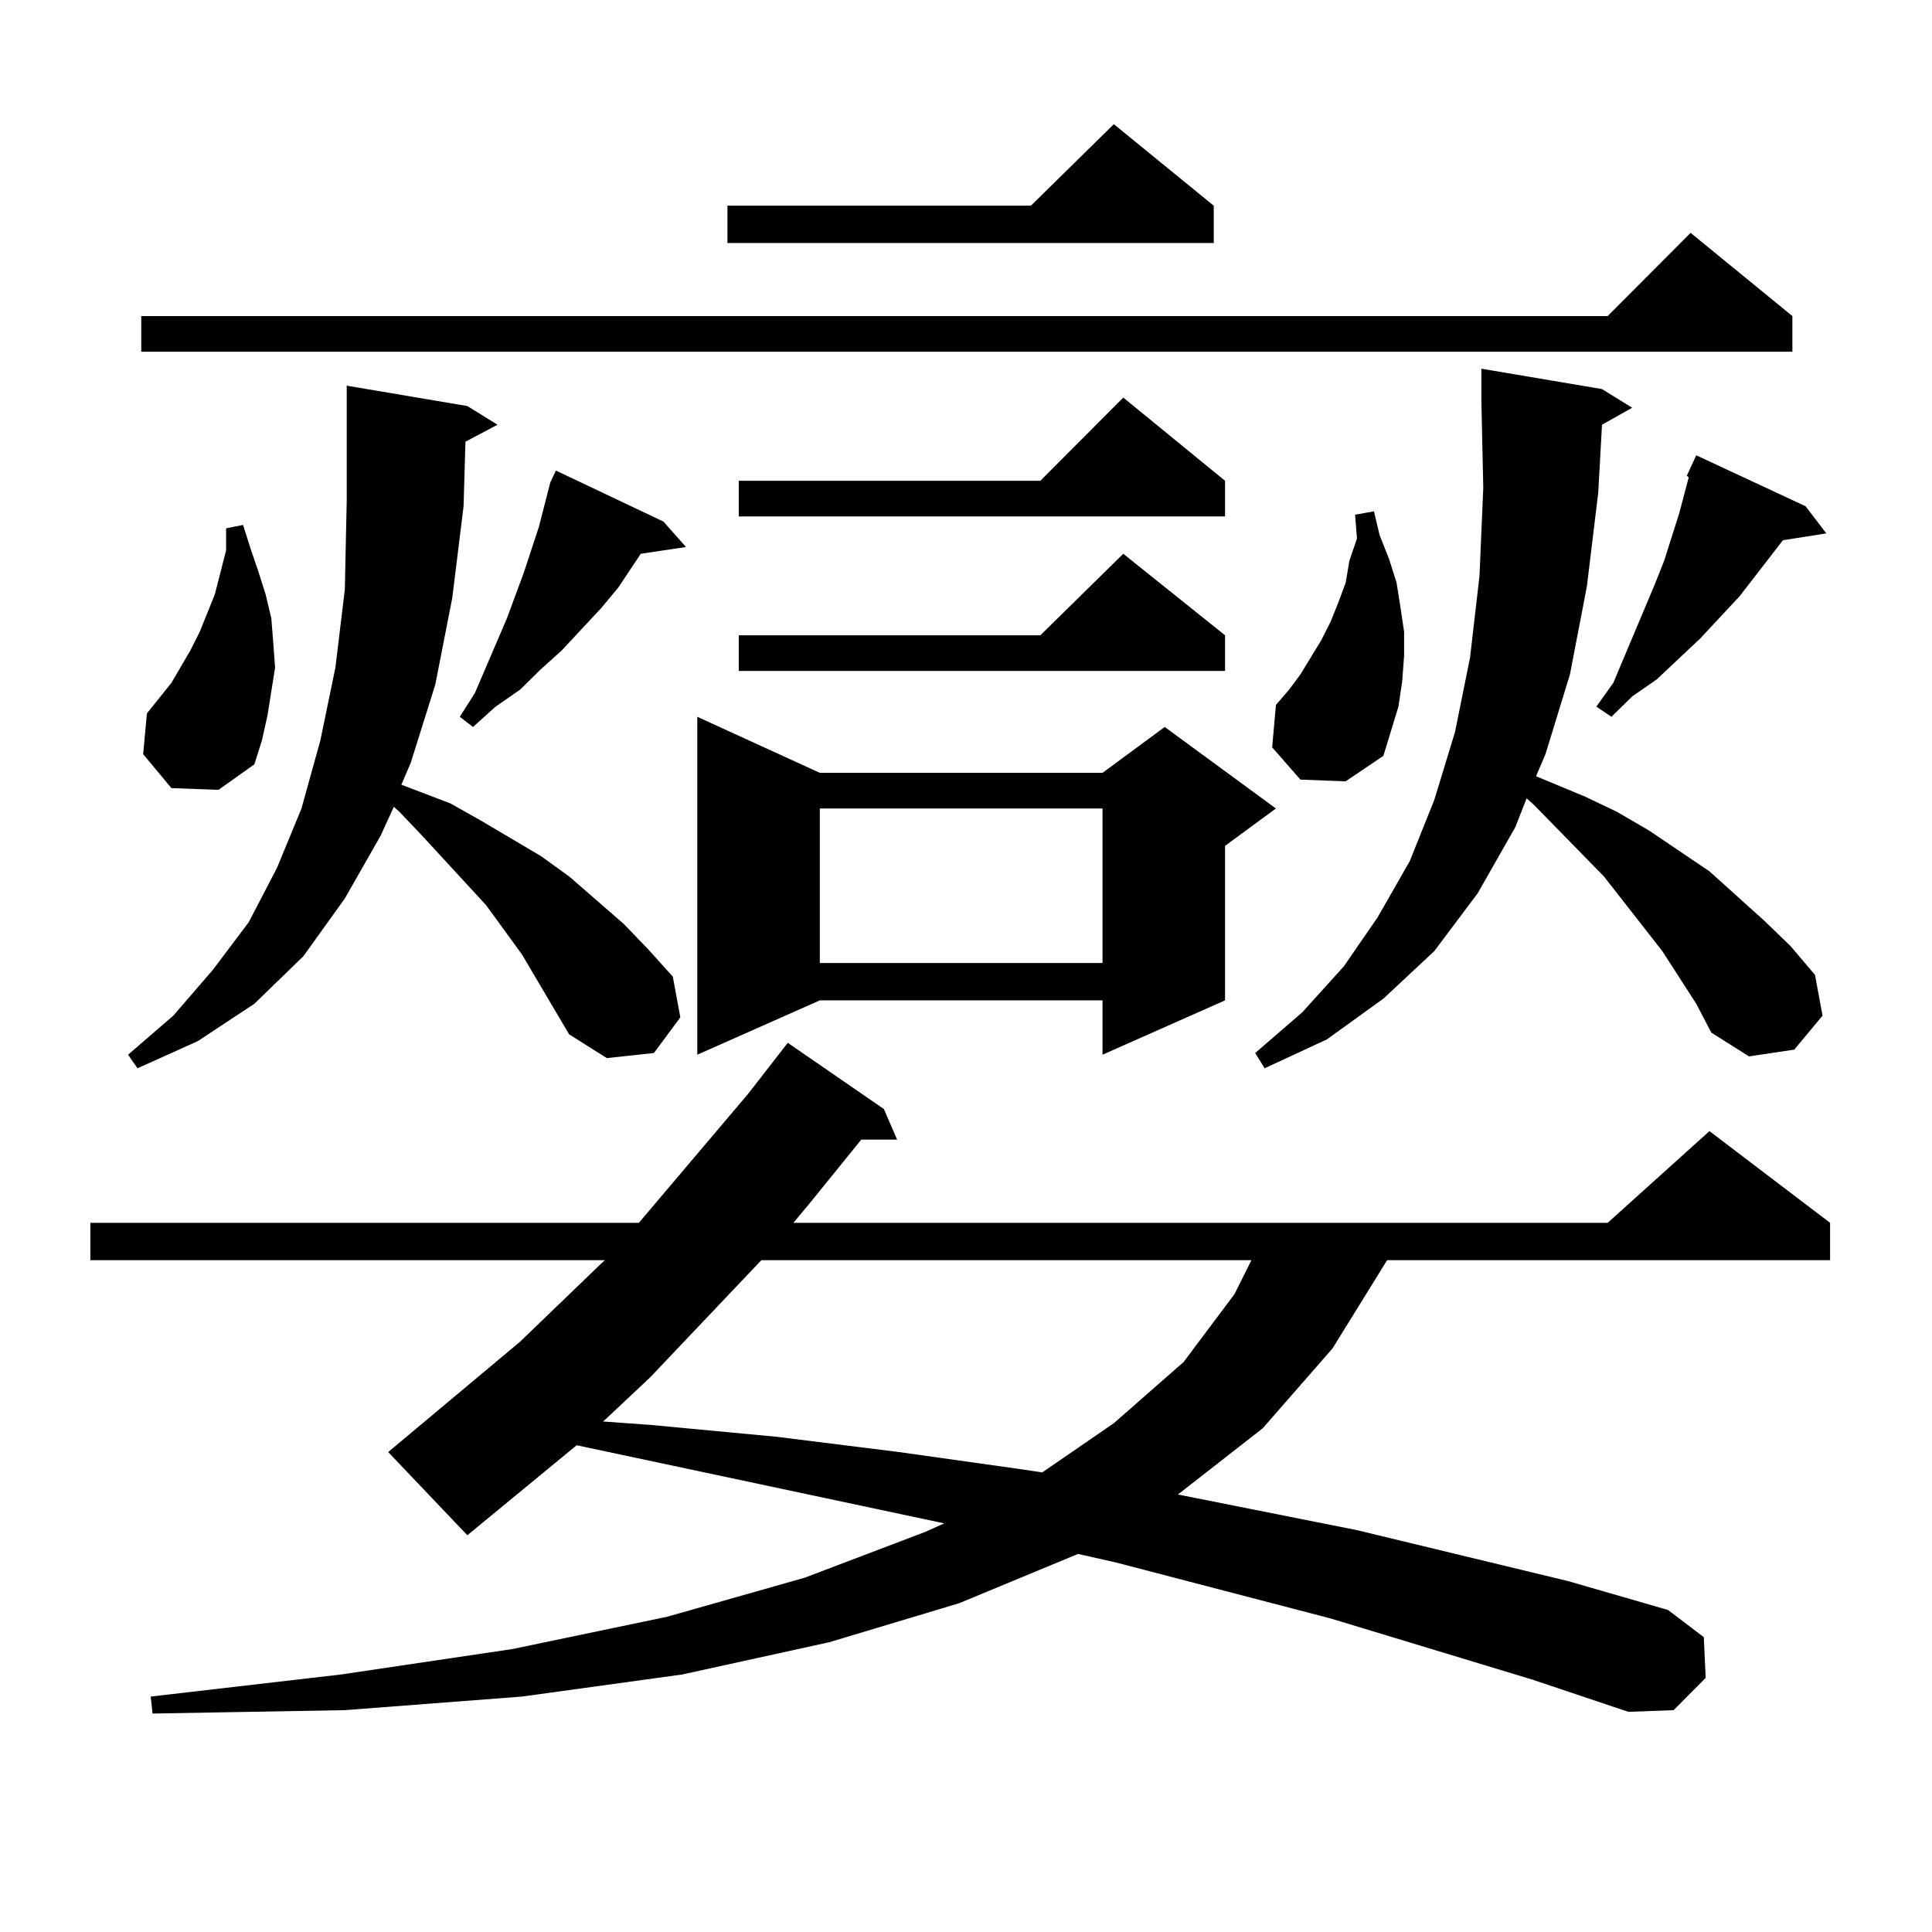 <?xml version="1.0" encoding="utf-8"?>
<!-- Generator: Adobe Illustrator 16.0.0, SVG Export Plug-In . SVG Version: 6.00 Build 0)  -->
<!DOCTYPE svg PUBLIC "-//W3C//DTD SVG 1.1//EN" "http://www.w3.org/Graphics/SVG/1.1/DTD/svg11.dtd">
<svg version="1.1" id="图层_1" xmlns="http://www.w3.org/2000/svg" xmlns:xlink="http://www.w3.org/1999/xlink" x="0px" y="0px"
	 width="1000px" height="1000px" viewBox="0 0 1000 1000" enable-background="new 0 0 1000 1000" xml:space="preserve">
<path d="M793.103,869.352l-104.388-31.641l-111.217-29.004l-19.512-4.395l-61.462,25.488l-67.315,20.215l-76.096,16.699
	l-82.925,11.426l-91.705,7.031l-99.51,1.758l-0.976-8.789l98.534-11.426l88.778-13.184l79.998-16.699l71.218-20.215l62.438-23.73
	l9.756-4.395l-190.239-40.43l-56.584,46.582l-40.975-43.066l68.291-57.129l41.95-40.43l1.951-1.758H46.779v-19.336h283.896
	l56.584-66.797l20.487-26.367l49.755,34.277l6.829,15.82h-18.536l-26.341,32.52l-8.78,10.547h421.453l52.682-47.461l62.438,47.461
	v19.336H717.982l-28.292,45.703l-36.097,41.309l-43.901,34.277l92.681,18.457l109.266,26.367l51.706,14.941l18.536,14.063
	l0.976,21.094l-16.585,16.699l-23.414,0.879L793.103,869.352z M294.578,535.367l-24.39-41.309l-18.536-25.488l-33.17-36.035
	l-11.707-12.305l-2.927-2.637l-6.829,14.941l-18.536,32.52l-21.463,29.883l-25.365,24.609l-29.268,19.336l-31.219,14.063
	l-4.878-7.031l23.414-20.215l20.487-23.73l18.536-24.609l14.634-28.125l12.683-30.762l9.756-35.156l7.805-37.793l4.878-40.43
	l0.976-45.703v-43.945v-15.82l62.438,10.547l15.609,9.668l-16.585,8.789l-0.976,33.398l-5.854,47.461l-8.78,44.824l-12.683,40.43
	l-4.878,11.426l25.365,9.668l15.609,8.789l31.219,18.457l14.634,10.547l28.292,24.609l12.683,13.184l12.683,14.063l3.902,21.094
	l-13.658,18.457l-24.39,2.637L294.578,535.367z M927.733,163.59v18.457H73.12V163.59h759.006l42.926-43.066L927.733,163.59z
	 M88.729,407.926l-14.634-17.578l1.951-21.094l12.683-15.82l9.756-16.699l4.878-9.668l7.805-19.336l5.854-22.852v-11.426l8.78-1.758
	L129.704,284l3.902,11.426l3.902,12.305l2.927,12.305l0.976,12.305l0.976,13.184l-1.951,12.305l-1.951,12.305l-2.927,13.184
	l-3.902,12.305l-18.536,13.184L88.729,407.926z M343.357,269.938l11.707,13.184l-23.414,3.516l-11.707,17.578l-8.78,10.547
	l-20.487,21.973l-10.731,9.668l-10.731,10.547l-12.683,8.789l-11.707,10.547l-6.829-5.273l7.805-12.305l16.585-38.672l8.78-23.73
	l7.805-23.73l2.927-11.426l2.927-11.426l2.927-6.152L343.357,269.938z M394.088,652.262l-57.56,60.645L314.09,734l-1.951,1.758
	l24.39,1.758l65.364,6.152l63.413,7.91l62.438,8.789l11.707,1.758l37.072-25.488l36.097-31.641l26.341-35.156l8.78-17.578H394.088z
	 M424.331,400.016h146.338l32.194-23.73l57.56,42.188l-26.341,19.336v79.98l-63.413,28.125v-28.125H424.331l-63.413,28.125V371.012
	L424.331,400.016z M628.229,106.461v19.336H376.527v-19.336h157.069l42.926-42.188L628.229,106.461z M634.082,248.844v18.457
	H382.381v-18.457h156.094l42.926-43.066L634.082,248.844z M634.082,328.824v18.457H382.381v-18.457h156.094l42.926-42.188
	L634.082,328.824z M424.331,418.473v79.98h146.338v-79.98H424.331z M860.418,492.301l-30.243-38.672l-36.097-36.914l-3.902-3.516
	l-5.854,14.941l-19.512,34.277l-22.438,29.883l-26.341,24.609l-29.268,21.094l-32.194,14.941l-4.878-7.91l24.39-21.094l21.463-23.73
	l17.561-25.488l16.585-29.004l12.683-31.641l10.731-35.156l7.805-38.672l4.878-42.188l1.951-45.703l-0.976-44.824v-16.699
	l62.438,10.547l15.609,9.668l-15.609,8.789l-1.951,35.156l-5.854,48.34l-8.78,45.703l-12.683,41.309l-4.878,11.426l25.365,10.547
	l16.585,7.91l16.585,9.668l31.219,21.094L913.1,476.48l13.658,13.184l12.683,14.941l3.902,21.094l-14.634,17.578l-23.414,3.516
	l-19.512-12.305l-7.805-14.941L860.418,492.301z M673.105,403.531l-14.634-16.699l1.951-21.973l6.829-7.91l5.854-7.91l10.731-17.578
	l4.878-9.668l3.902-9.668l3.902-10.547l1.951-11.426l3.902-11.426l-0.976-12.305l9.756-1.758l2.927,12.305l4.878,12.305
	l3.902,12.305l1.951,12.305l1.951,13.184v12.305l-0.976,13.184l-1.951,13.184l-7.805,25.488L696.52,404.41L673.105,403.531z
	 M934.563,262.027l10.731,14.063l-22.438,3.516l-22.438,29.004l-20.487,21.973l-22.438,21.094l-12.683,8.789l-10.731,10.547
	l-7.805-5.273l8.78-12.305l21.463-50.977l4.878-12.305l7.805-24.609l4.878-18.457l-0.976-0.879l4.878-10.547L934.563,262.027z"/>
</svg>

